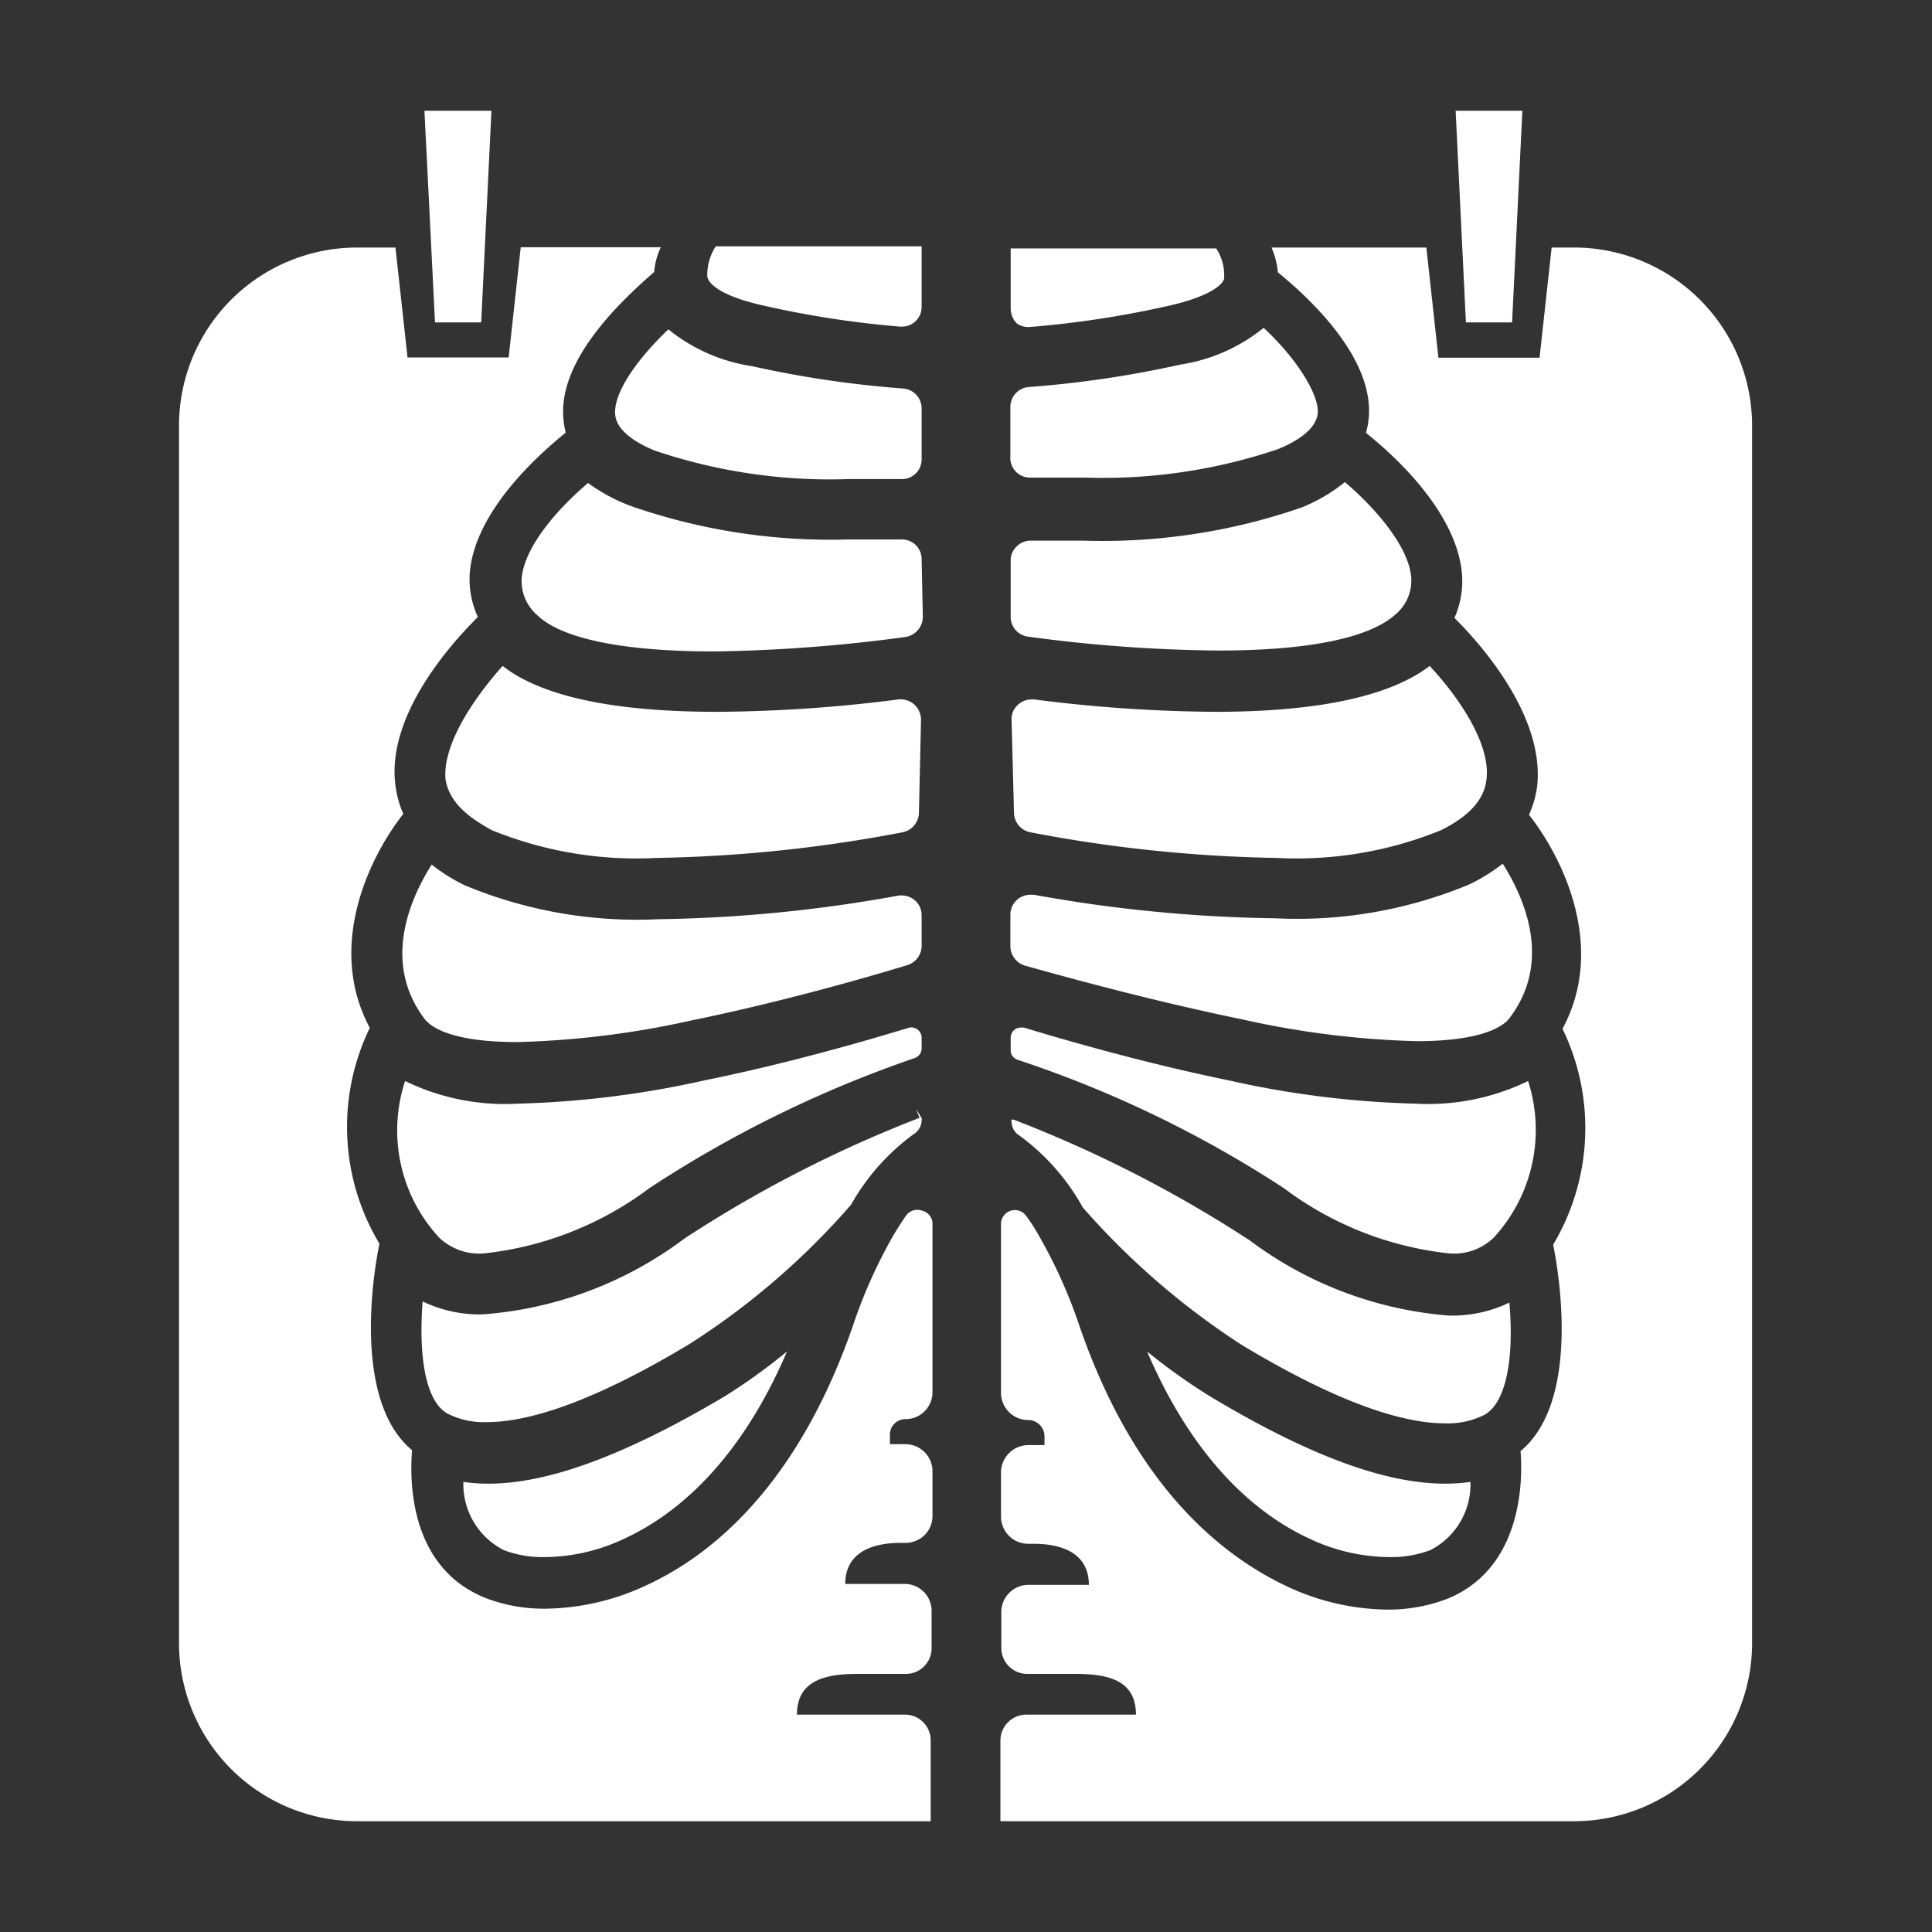 <?xml version="1.0" encoding="UTF-8"?>
<svg xmlns="http://www.w3.org/2000/svg" id="Layer_1" data-name="Layer 1" width="64" height="64" viewBox="0 0 64 64">
  <rect x="0" y="0" width="64" height="64" fill="#333333" stroke="none"/>
  <defs>
    <style>.cls-1{fill:#fff;}</style>
  </defs>
  <title>Artboard 1</title>
  <polygon class="cls-1" points="15.94 10.68 16.28 3.67 14.06 3.67 14.41 10.68 15.94 10.68"></polygon>
  <polygon class="cls-1" points="50.09 10.68 50.43 3.67 48.22 3.67 48.56 10.68 50.09 10.68"></polygon>
  <path class="cls-1" d="M16.29,27.5a12.72,12.72,0,0,0,5.47.92,47.15,47.15,0,0,0,8.14-.85.67.67,0,0,0,.54-.63l.07-3.09a.69.69,0,0,0-.22-.51.7.7,0,0,0-.53-.17,48.87,48.87,0,0,1-6,.41c-3.43,0-5.82-.51-7.11-1.52-1,1.12-2,2.64-1.89,3.77C14.88,26.5,15.37,27,16.29,27.5Z"></path>
  <path class="cls-1" d="M30.53,18.53a.66.66,0,0,0-.2-.48.67.67,0,0,0-.46-.18c-.53,0-1.11,0-1.74,0a20.1,20.1,0,0,1-7.21-1.1A5.81,5.81,0,0,1,19.48,16c-1.05.89-2.12,2.14-2.2,3.17a1.5,1.5,0,0,0,.53,1.22c.81.77,2.84,1.19,5.86,1.19h0A52,52,0,0,0,30,21.1a.68.68,0,0,0,.57-.66Z"></path>
  <path class="cls-1" d="M20.38,13.75c.06.55.75.95,1.32,1.18a18.13,18.13,0,0,0,6.42.94c.58,0,1.18,0,1.78,0a.65.65,0,0,0,.63-.66V13.53a.66.66,0,0,0-.62-.66,35.08,35.08,0,0,1-5-.74,5.77,5.77,0,0,1-2.77-1.22C21,12,20.31,13.08,20.38,13.75Z"></path>
  <path class="cls-1" d="M30.53,30.32a.65.65,0,0,0-.24-.51.7.7,0,0,0-.54-.14,47.65,47.65,0,0,1-7.93.78,14.84,14.84,0,0,1-6.44-1.13,6,6,0,0,1-1.08-.68c-.77,1.22-1.62,3.29-.23,5.12.18.23.82.76,3.07.76a29.85,29.85,0,0,0,5.78-.72c2.93-.6,5.73-1.4,7.14-1.83a.67.67,0,0,0,.47-.64Z"></path>
  <path class="cls-1" d="M35.87,40a25.18,25.18,0,0,0,5.26,4.55c2.87,1.73,5.14,2.6,6.74,2.6a2.69,2.69,0,0,0,1.3-.28c.68-.37,1-1.74.83-3.72a4.36,4.36,0,0,1-2,.43,12.64,12.64,0,0,1-6.6-2.49,41.73,41.73,0,0,0-7.82-4h-.07a.06.06,0,0,0,0,.06.54.54,0,0,0,.25.46A7.35,7.35,0,0,1,35.87,40Z"></path>
  <path class="cls-1" d="M40.09,46.26A19.69,19.69,0,0,1,38,44.77c1.63,3.81,3.8,5.48,5.4,6.21a6.26,6.26,0,0,0,2.6.6,3.67,3.67,0,0,0,1.38-.23,2.44,2.44,0,0,0,1.33-2.26C46.58,49.4,43.79,48.48,40.09,46.26Z"></path>
  <path class="cls-1" d="M30.53,34.38a.34.34,0,0,0-.44-.33c-1.64.5-4.14,1.21-6.76,1.74a31.84,31.84,0,0,1-6.18.77,7.54,7.54,0,0,1-3.73-.75A5.23,5.23,0,0,0,14.55,41a1.93,1.93,0,0,0,1.49.52,11.11,11.11,0,0,0,5.47-2.16,39,39,0,0,1,8.79-4.31.34.34,0,0,0,.23-.32Z"></path>
  <path class="cls-1" d="M15.35,49.09a2.45,2.45,0,0,0,1.34,2.26,3.63,3.63,0,0,0,1.38.23,6.22,6.22,0,0,0,2.59-.6c1.6-.73,3.78-2.4,5.41-6.21A19.69,19.69,0,0,1,24,46.26C20.25,48.48,17.46,49.4,15.35,49.09Z"></path>
  <path class="cls-1" d="M28.19,39.91a7.39,7.39,0,0,1,2.09-2.35.54.54,0,0,0,.25-.46.06.06,0,0,0,0-.06l-.18-.3.11.29a41.51,41.51,0,0,0-7.79,4A12.67,12.67,0,0,1,16,43.54a4.32,4.32,0,0,1-2-.43c-.15,2,.15,3.35.83,3.72a2.65,2.65,0,0,0,1.29.28c1.6,0,3.87-.87,6.74-2.6A24.71,24.71,0,0,0,28.19,39.91Z"></path>
  <path class="cls-1" d="M25.37,10.14a32.35,32.35,0,0,0,4.45.68h.05a.65.65,0,0,0,.66-.66v-2H23.71a1.74,1.74,0,0,0-.28,1C23.47,9.42,23.93,9.83,25.37,10.14Z"></path>
  <path class="cls-1" d="M33.72,35.11a37.85,37.85,0,0,1,8.81,4.25A11.08,11.08,0,0,0,48,41.52,1.89,1.89,0,0,0,49.48,41a5.27,5.27,0,0,0,1.14-5.19,7.57,7.57,0,0,1-3.73.75,31.67,31.67,0,0,1-6.18-.77c-2.78-.57-5.45-1.34-6.79-1.75h-.1a.36.36,0,0,0-.2.06.35.35,0,0,0-.14.28v.42A.33.33,0,0,0,33.72,35.11Z"></path>
  <path class="cls-1" d="M34.14,10.83h0a32.72,32.72,0,0,0,4.48-.68c1.44-.31,1.89-.72,1.93-.92a1.64,1.64,0,0,0-.26-1H33.48v2a.71.71,0,0,0,.21.49A.67.67,0,0,0,34.14,10.83Z"></path>
  <path class="cls-1" d="M34.11,15.82c.61,0,1.22,0,1.81,0a18.1,18.1,0,0,0,6.41-.94c.57-.23,1.26-.63,1.32-1.18s-.59-1.72-1.79-2.84a5.77,5.77,0,0,1-2.77,1.22,35.11,35.11,0,0,1-5,.74.66.66,0,0,0-.62.66v1.63A.65.65,0,0,0,34.11,15.82Z"></path>
  <path class="cls-1" d="M52.17,8.2H51.4L51,11.85H47.65l-.4-3.65H42.12a2.61,2.61,0,0,1,.21.82c1.08.88,3.26,2.91,3,4.92a2.57,2.57,0,0,1-.08.4c.83.66,3,2.57,3.18,4.67a3,3,0,0,1-.25,1.46c.86.85,3,3.25,2.74,5.58a3.38,3.38,0,0,1-.27.94c1.19,1.52,2.54,4.44,1.11,7.09a7.53,7.53,0,0,1-.31,7.15c.18.88.92,5.18-1.08,6.84.09,1.11,0,3.9-2.42,4.89a5.44,5.44,0,0,1-2,.36,8,8,0,0,1-3.32-.77c-2.11-1-5-3.23-6.86-8.59a16.6,16.6,0,0,0-1.34-3l0,0h0a6.09,6.09,0,0,0-.45-.7.46.46,0,0,0-.82.26v5.63a.9.9,0,0,0,.9.89.54.54,0,0,1,.54.54v.29h-.54a.91.91,0,0,0-.9.9v1.48a.9.9,0,0,0,.9.89h.18c1,0,1.83.35,1.83,1.36h-2a.9.9,0,0,0-.9.89V54.6a.86.86,0,0,0,.86.85h1.6c1.12,0,2,.23,2,1.35H34a.86.86,0,0,0-.86.86v2.67h19a5.9,5.9,0,0,0,5.9-5.89V14.09A5.9,5.9,0,0,0,52.17,8.2Z"></path>
  <path class="cls-1" d="M30.53,40.1a.46.46,0,0,0-.51.16c-.14.2-.28.42-.43.67h0l0,0a16.6,16.6,0,0,0-1.34,3c-1.86,5.36-4.75,7.63-6.85,8.59a8.06,8.06,0,0,1-3.33.77,5.39,5.39,0,0,1-2-.36c-2.47-1-2.51-3.78-2.42-4.89-2-1.66-1.26-6-1.08-6.84a7.51,7.51,0,0,1-.32-7.15c-1.42-2.65-.08-5.57,1.11-7.09a3.36,3.36,0,0,1-.26-.94c-.31-2.33,1.87-4.73,2.73-5.58A3,3,0,0,1,15.56,19c.16-2.1,2.36-4,3.18-4.67a2.57,2.57,0,0,1-.07-.4c-.23-2,1.95-4,3-4.92a2.38,2.38,0,0,1,.22-.82H17.25l-.4,3.65H13.5L13.1,8.2H11.83a5.9,5.9,0,0,0-5.9,5.89V54.44a5.9,5.9,0,0,0,5.9,5.89h19V57.66A.85.85,0,0,0,30,56.8h-3.6c0-1.12.91-1.35,2-1.35H30a.85.85,0,0,0,.86-.85V53.36a.89.89,0,0,0-.9-.89H28c0-1,.82-1.36,1.83-1.36h.16a.89.89,0,0,0,.9-.89V48.74a.9.9,0,0,0-.9-.9h-.51v-.31a.51.51,0,0,1,.51-.52.89.89,0,0,0,.9-.89v-5.6A.45.45,0,0,0,30.53,40.1Z"></path>
  <path class="cls-1" d="M34,32c1.42.4,4.24,1.17,7.16,1.77a29.76,29.76,0,0,0,5.77.72c2.25,0,2.9-.53,3.07-.76,1.4-1.83.55-3.9-.22-5.12a6.12,6.12,0,0,1-1.09.68,14.81,14.81,0,0,1-6.44,1.13,48,48,0,0,1-8-.78h-.12a.66.66,0,0,0-.42.15.67.67,0,0,0-.24.51v1.07A.68.68,0,0,0,34,32Z"></path>
  <path class="cls-1" d="M34.06,21.09a49.68,49.68,0,0,0,6.3.46h0c3,0,5-.42,5.86-1.19a1.47,1.47,0,0,0,.53-1.22c-.07-1-1.15-2.28-2.2-3.17a5.56,5.56,0,0,1-1.43.84,20.16,20.16,0,0,1-7.22,1.1c-.64,0-1.22,0-1.73,0h0a.65.65,0,0,0-.48.18.63.63,0,0,0-.21.48v1.91A.66.66,0,0,0,34.06,21.09Z"></path>
  <path class="cls-1" d="M34.26,23.17h-.09a.66.66,0,0,0-.44.17.62.62,0,0,0-.22.51l.08,3.09a.67.67,0,0,0,.54.63,47.17,47.17,0,0,0,8.15.85,12.7,12.7,0,0,0,5.46-.92c.92-.46,1.42-1,1.5-1.67.15-1.13-.84-2.65-1.88-3.77-1.3,1-3.69,1.52-7.11,1.52A49.08,49.08,0,0,1,34.26,23.17Z"></path>
</svg>
